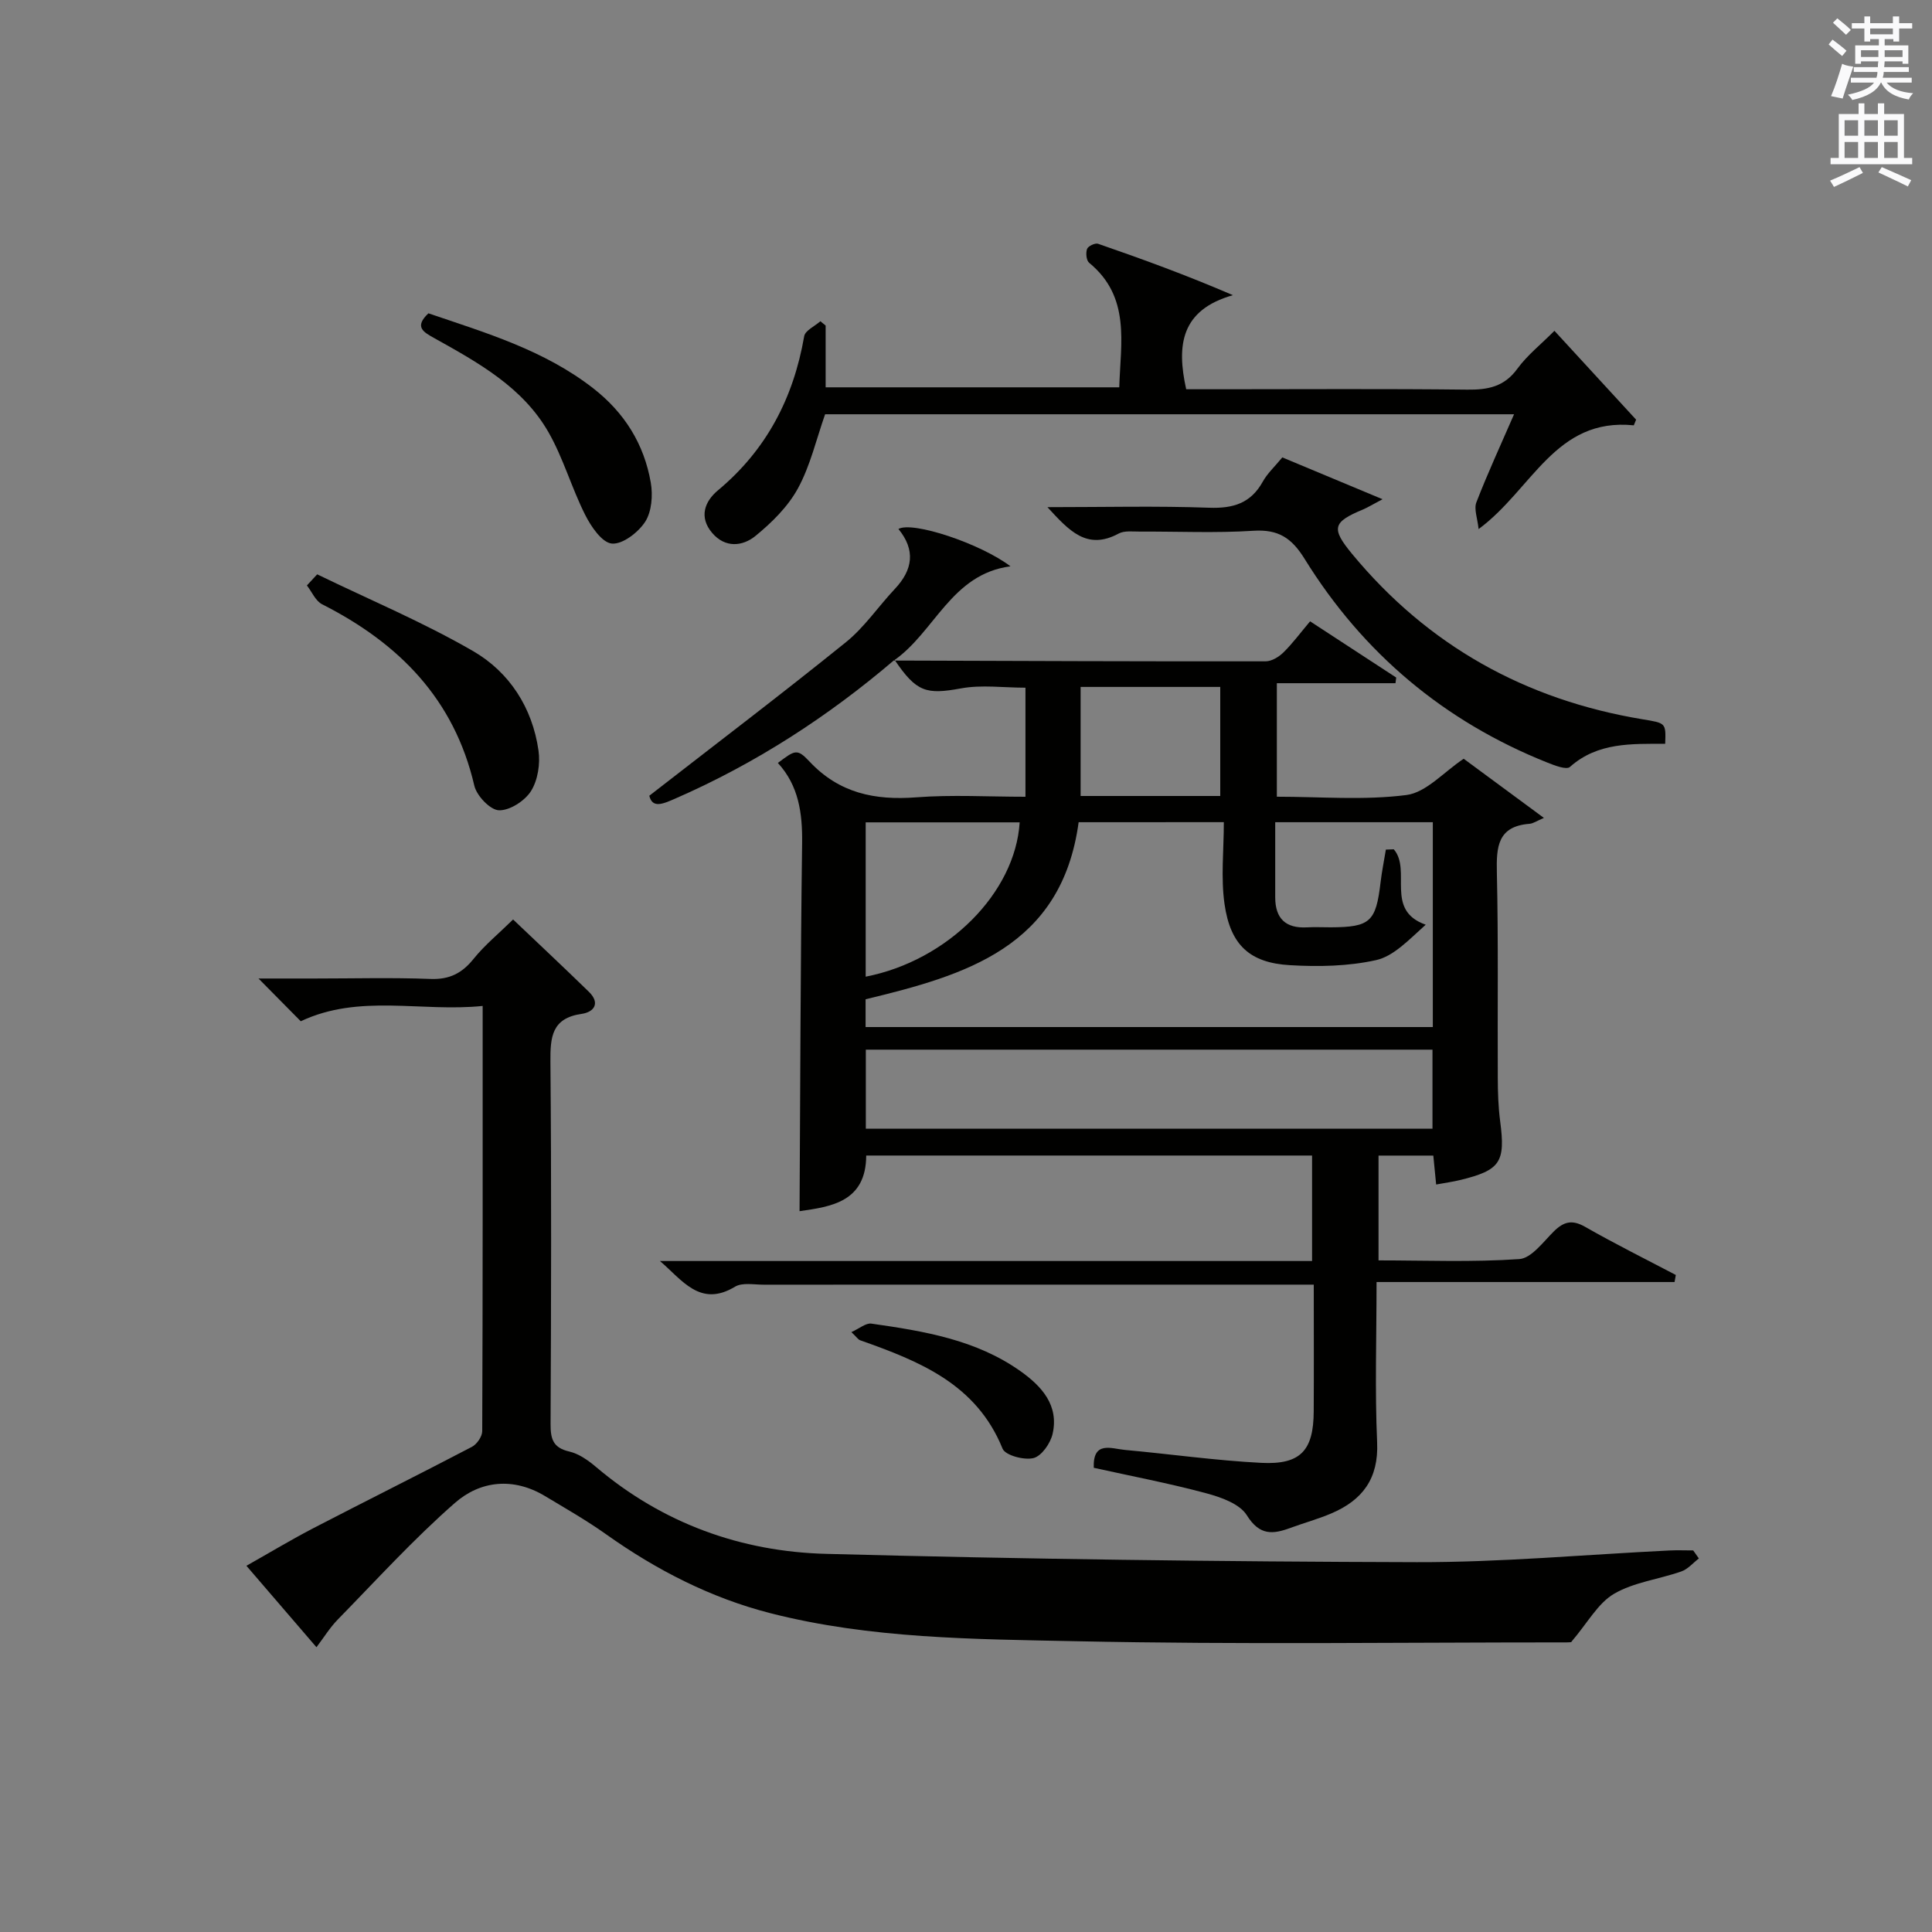 <?xml version="1.0" encoding="utf-8"?>
<!-- Generator: Adobe Illustrator 22.0.0, SVG Export Plug-In . SVG Version: 6.00 Build 0)  -->
<svg version="1.1" id="漢-ZDIC-典" xmlns="http://www.w3.org/2000/svg" xmlns:xlink="http://www.w3.org/1999/xlink" x="0px" y="0px"
	 viewBox="0 0 400 400" style="enable-background:new 0 0 400 400;" xml:space="preserve">
<rect x="0" y="0" width="400" height="400" fill="#808080" stroke="none"/>
<style type="text/css">
	.st1{fill:#010100;}
	.st2{fill:#fafafb;}
</style>
<g>
	
	<path class="st1" d="M185.06,136.76c25.66,0.08,51.31,0.19,76.97,0.16c1.26,0,2.76-0.92,3.71-1.86c1.88-1.85,3.46-4,5.5-6.42
		c6.04,3.95,11.93,7.79,17.83,11.64c-0.05,0.39-0.1,0.78-0.15,1.17c-8.08,0-16.15,0-24.56,0c0,8.2,0,15.58,0,23.5
		c8.99,0,18.04,0.78,26.83-0.35c4.1-0.53,7.72-4.76,11.85-7.51c4.94,3.65,10.13,7.47,16.61,12.25c-1.47,0.62-2.21,1.16-2.99,1.22
		c-6.6,0.52-6.87,4.77-6.75,10.1c0.32,14.16,0.12,28.33,0.19,42.49c0.01,2.99,0.1,6.01,0.49,8.97c1.12,8.48,0.07,10.15-8.23,12.18
		c-1.57,0.38-3.17,0.6-5.02,0.94c-0.22-2.19-0.39-3.96-0.59-5.99c-3.7,0-7.31,0-11.34,0c0,6.93,0,13.99,0,21.7
		c9.64,0,19.43,0.4,29.14-0.27c2.51-0.17,4.95-3.55,7.14-5.72c2.05-2.03,3.78-2.5,6.47-0.97c6.16,3.52,12.52,6.68,18.8,9.98
		c-0.09,0.49-0.17,0.97-0.26,1.46c-20.37,0-40.73,0-61.7,0c0,11.67-0.36,22.45,0.12,33.2c0.33,7.52-3.05,11.96-9.47,14.7
		c-2.74,1.17-5.64,1.96-8.44,2.99c-3.67,1.36-6.42,1.65-9.06-2.59c-1.48-2.39-5.39-3.76-8.47-4.58c-7.66-2.06-15.48-3.54-23.23-5.26
		c-0.2-5.65,3.63-3.96,6.44-3.7c9.43,0.86,18.82,2.2,28.26,2.68c8.14,0.41,10.8-2.57,10.84-10.65c0.05-8.49,0.01-16.98,0.01-26.25
		c-1.94,0-3.68,0-5.43,0c-36.16,0-72.33,0-108.49,0.01c-1.99,0-4.4-0.49-5.91,0.42c-7.24,4.38-10.96-1.44-15.54-5.32
		c44.89,0,89.79,0,135.02,0c0-7.45,0-14.5,0-21.84c-30.67,0-61.27,0-92.31,0c-0.04,9.64-7.32,10.59-13.8,11.52
		c0.15-25.36,0.19-50.76,0.53-76.15c0.08-6.22-0.69-11.93-5.02-16.65c3.56-2.66,3.96-3.05,6.56-0.28c6.14,6.54,13.5,8.05,22.08,7.4
		c7.41-0.57,14.9-0.12,22.62-0.12c0-7.76,0-15.03,0-22.58c-4.54,0-9.07-0.64-13.33,0.14c-7.21,1.32-9.25,0.8-13.79-5.95
		L185.06,136.76z M223.32,170.23c-3.52,25.95-23.53,31.69-44.11,36.66c0,1.97,0,3.75,0,5.75c39.25,0,78.29,0,117.44,0
		c0-14.32,0-28.36,0-42.41c-10.96,0-21.55,0-32.63,0c0,5.34-0.01,10.46,0,15.58c0.01,4.35,2.16,6.42,6.54,6.19
		c1.66-0.09,3.33-0.01,5-0.01c8.13-0.04,9.31-1.14,10.27-9.3c0.27-2.28,0.73-4.53,1.1-6.79c0.55-0.02,1.09-0.04,1.64-0.06
		c3.75,4.37-1.96,12.6,6.61,15.61c-3.58,3.21-6.65,6.52-10.27,7.33c-5.75,1.28-11.91,1.4-17.84,1.05
		c-8.31-0.48-12.32-4.16-13.54-12.62c-0.79-5.48-0.15-11.17-0.15-16.99C242.9,170.23,233.3,170.23,223.32,170.23z M179.26,233.68
		c39.4,0,78.41,0,117.32,0c0-5.7,0-11.07,0-16.36c-39.3,0-78.18,0-117.32,0C179.26,222.82,179.26,228.07,179.26,233.68z
		 M179.23,202.21c16.97-3.31,30.97-17.33,31.88-31.95c-10.56,0-21.11,0-31.88,0C179.23,181.07,179.23,191.62,179.23,202.21z
		 M252.64,164.8c0-7.82,0-15.19,0-22.58c-9.79,0-19.21,0-28.91,0c0,7.61,0,15,0,22.58C233.46,164.8,242.89,164.8,252.64,164.8z"/>
	<path class="st1" d="M351.73,322.66c-1.2,0.92-2.27,2.22-3.63,2.69c-4.64,1.63-9.82,2.22-13.95,4.64c-3.32,1.95-5.43,5.97-8.85,9.97
		c0.64-0.06-0.16,0.08-0.95,0.08c-33.83-0.01-67.66,0.47-101.47-0.24c-21.22-0.44-42.66-0.5-63.43-5.82
		c-12.3-3.15-23.56-8.93-33.96-16.32c-4.05-2.88-8.4-5.36-12.66-7.92c-6.52-3.92-13.35-3.21-18.63,1.41
		c-8.58,7.51-16.3,16.01-24.29,24.18c-1.61,1.65-2.84,3.67-4.39,5.71c-4.77-5.54-9.42-10.95-14.5-16.86
		c4.8-2.71,9.28-5.41,13.92-7.82c10.9-5.65,21.89-11.12,32.77-16.81c1.03-0.54,2.13-2.14,2.13-3.25
		c0.12-28.98,0.09-57.97,0.09-88.03c-12.74,1.31-25.5-2.57-37.66,3.17c-2.56-2.59-5.31-5.38-8.75-8.85c4.19,0,7.9,0,11.61,0
		c8,0,16-0.22,23.99,0.09c3.94,0.15,6.54-1.18,8.94-4.17c2.27-2.82,5.14-5.17,8.17-8.14c5.21,4.96,10.5,9.91,15.69,14.97
		c2.42,2.36,1.07,4.2-1.49,4.57c-6.22,0.89-6.51,4.81-6.47,9.94c0.22,24.99,0.15,49.99,0.03,74.98c-0.01,3.07,0.49,4.91,3.86,5.69
		c2,0.46,3.93,1.83,5.55,3.2c13.76,11.66,29.97,17.53,47.64,17.99c40.76,1.08,81.54,1.62,122.32,1.72
		c17.43,0.04,34.86-1.57,52.29-2.42c1.63-0.08,3.27-0.01,4.91-0.01C350.96,321.56,351.34,322.11,351.73,322.66z"/>
	<path class="st1" d="M170.94,67.4c0,4.13,0,8.26,0,12.79c20.37,0,40.4,0,60.79,0c0.27-9.22,2.4-18.69-6.23-25.78
		c-0.59-0.48-0.73-2.03-0.44-2.86c0.2-0.58,1.67-1.29,2.28-1.08c9.14,3.16,18.24,6.47,27.92,10.64
		c-10.74,3.06-11.71,10.31-9.67,19.48c2.31,0,4.77,0,7.23,0c16.99,0,33.98-0.12,50.96,0.08c4.28,0.05,7.65-0.59,10.36-4.31
		c2.03-2.79,4.84-5.01,7.69-7.87c5.69,6.19,11.3,12.29,16.91,18.4c-0.16,0.39-0.32,0.78-0.48,1.17
		c-16.26-1.65-20.99,13.25-32.13,21.48c-0.23-2.23-1-4.14-0.46-5.54c2.31-5.98,5.01-11.81,7.8-18.23c-48.04,0-95.4,0-142.64,0
		c-1.83,5.2-3.06,10.64-5.63,15.35c-2.06,3.78-5.41,7.08-8.79,9.84c-2.66,2.17-6.27,2.55-8.97-0.63c-2.79-3.28-1.53-6.53,1.19-8.8
		c10.08-8.4,15.65-19.14,17.87-31.92c0.21-1.19,2.19-2.07,3.35-3.1C170.2,66.8,170.57,67.1,170.94,67.4z"/>
	<path class="st1" d="M216.86,105c11.84,0,22.67-0.27,33.47,0.12c4.99,0.18,8.63-0.92,11.12-5.41c0.95-1.71,2.47-3.1,4.04-5.01
		c6.6,2.75,13.18,5.5,20.75,8.66c-2.11,1.11-3.05,1.7-4.06,2.13c-6.25,2.6-6.64,3.87-2.24,9.2c15.71,19,35.89,30.21,60.13,34.23
		c4.83,0.8,4.85,0.71,4.69,5.07c-6.9,0.03-13.96-0.35-19.73,4.8c-0.72,0.64-3.15-0.3-4.63-0.89c-21.4-8.53-38.21-22.67-50.3-42.2
		c-2.69-4.35-5.46-6.14-10.6-5.81c-7.79,0.5-15.64,0.13-23.47,0.17c-1.49,0.01-3.23-0.24-4.43,0.41
		C225.03,114.01,221.34,109.87,216.86,105z"/>
	<path class="st1" d="M185.19,136.62c-13.75,11.74-28.78,21.47-45.39,28.72c-2.57,1.12-4.72,2.08-5.37-0.59c13.84-10.76,27.44-21.08,40.72-31.8
		c3.83-3.09,6.69-7.38,10.11-11.01c3.75-3.98,4.32-8.06,0.75-12.42c2.87-1.67,16.96,2.99,23.2,7.73
		c-12.27,1.6-15.66,13.62-24.16,19.51C185.06,136.76,185.19,136.62,185.19,136.62z"/>
	<path class="st1" d="M88.7,64.87c11.84,4.03,23.94,7.59,34.13,15.53c6.48,5.05,10.53,11.56,11.91,19.54c0.45,2.61,0.19,5.98-1.16,8.08
		c-1.43,2.21-4.69,4.72-6.9,4.52c-2.05-0.19-4.32-3.53-5.54-5.97c-2.81-5.58-4.52-11.74-7.61-17.13
		C108.19,80.14,99,75.07,89.96,70.03C87.73,68.78,85.66,67.73,88.7,64.87z"/>
	<path class="st1" d="M65.67,118.91c10.8,5.24,21.93,9.9,32.29,15.9c7.51,4.35,12.27,11.72,13.53,20.58c0.39,2.72-0.13,6.13-1.55,8.39
		c-1.28,2.03-4.41,4.06-6.65,3.98c-1.81-0.07-4.61-3.01-5.09-5.11c-4.17-17.95-15.64-29.5-31.51-37.54
		c-1.36-0.69-2.11-2.57-3.15-3.9C64.25,120.44,64.96,119.68,65.67,118.91z"/>
	<path class="st1" d="M176.27,275.8c1.67-0.75,3-1.92,4.14-1.76c10.85,1.55,21.71,3.32,30.93,9.89c4.35,3.1,7.93,7.04,6.59,12.93
		c-0.44,1.96-2.28,4.6-3.96,5.02c-1.93,0.48-5.84-0.56-6.4-1.95c-5.44-13.45-17.28-18.12-29.5-22.45
		C177.66,277.33,177.37,276.84,176.27,275.8z"/>
	
	
	
	
	<path class="st2" d="M378.6,9.2l0.8-1c0.9,0.7,1.9,1.4,2.9,2.3l-0.9,1.1C380.3,10.7,379.4,9.9,378.6,9.2z M379.1,19.9
		c0.9-2.1,1.6-4.3,2.3-6.7c0.4,0.2,0.8,0.4,2.3,0.6c-0.7,2.1-1.5,4.3-2.2,6.6L379.1,19.9z M379.5,4.7l0.9-0.9c1,0.8,2,1.6,2.8,2.4
		l-1,1C381.2,6.3,380.3,5.4,379.5,4.7z M392,3.4h1.2v1.4h2.7v1.1h-2.7v2.7H392V8.1h-1.8v1.3h4.9v3.8h-1.2v-0.5h-3.7
		c0,0.4-0.1,0.9-0.1,1.2h5.1v1H390c0,0.5-0.1,0.9-0.2,1.2h6v1h-5.2c1.1,1.3,2.9,2,5.5,2.2c-0.4,0.4-0.7,0.8-0.9,1.3
		c-2.9-0.5-4.8-1.6-5.7-3.5h-0.1c-0.8,1.7-2.7,2.9-5.9,3.6c-0.2-0.4-0.6-0.8-0.9-1.1c2.8-0.6,4.6-1.4,5.4-2.5h-4.8v-1h5.3
		c0.1-0.3,0.2-0.7,0.2-1.2h-4.9v-1h5c0-0.4,0-0.8,0.1-1.2h-3.6v0.5h-1.2V9.4h4.9V8.1h-1.8v0.5H386V5.9h-2.6V4.8h2.6V3.4h1.2v1.4h4.7
		V3.4z M385.3,11.8h3.6c0-0.4,0-0.9,0-1.4h-3.6V11.8z M387.2,7.1h4.7V5.9h-4.7V7.1z M393.9,10.4h-3.7c0,0.5,0,1,0,1.4h3.7V10.4z"/>
	<path class="st2" d="M384.7,21.4h1.3v2.2h2.8v-2.2h1.3v2.2h4.1v9.1h1.7V34h-16.9v-1.3h1.7v-9.1h4.1V21.4z M385,34.6l0.7,1.2
		c-1.8,0.9-3.8,1.9-6,2.9c-0.2-0.4-0.5-0.8-0.8-1.3C381.3,36.4,383.3,35.4,385,34.6z M381.9,28.1h2.8v-3.2h-2.8V28.1z M381.9,32.7
		h2.8v-3.3h-2.8V32.7z M386,28.1h2.8v-3.2H386V28.1z M386,32.7h2.8v-3.3H386V32.7z M389.6,34.6c2.1,0.9,4.1,1.8,6.1,2.7l-0.7,1.3
		c-2.2-1.1-4.2-2-6.1-2.9L389.6,34.6z M392.9,24.9h-2.8v3.2h2.8V24.9z M390.1,32.7h2.8v-3.3h-2.8V32.7z"/>
</g>
</svg>

